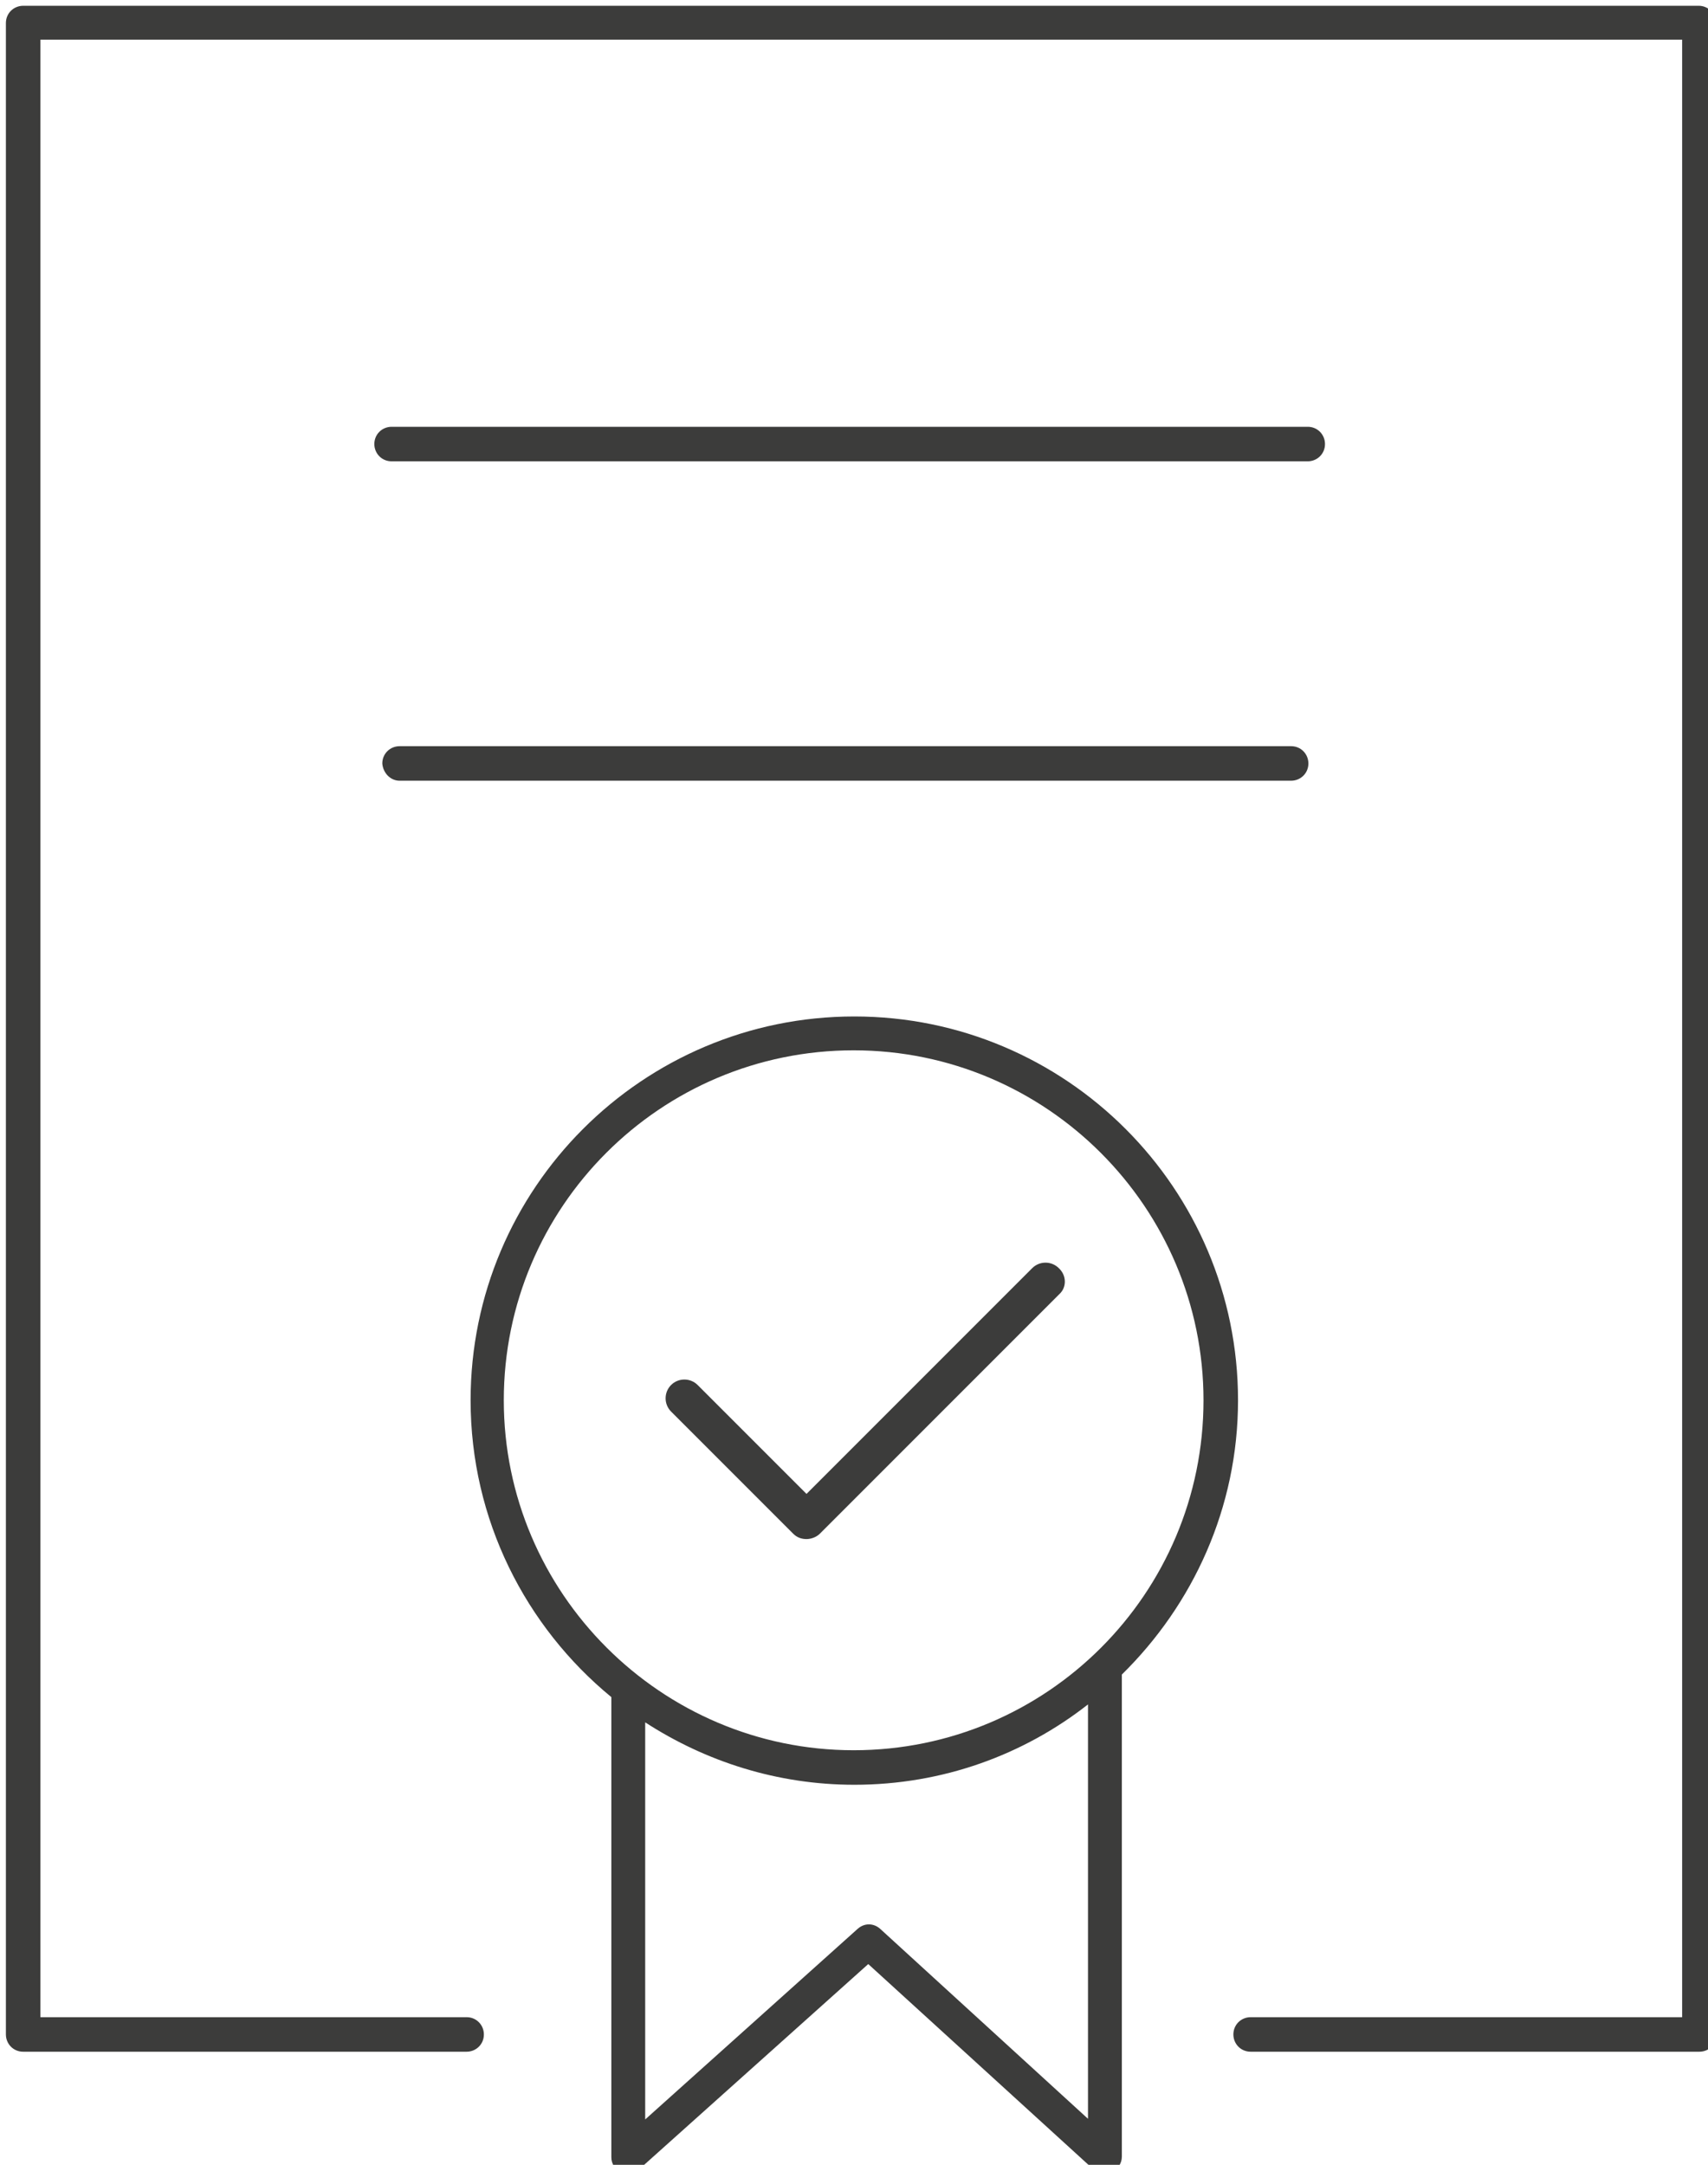<?xml version="1.0" encoding="UTF-8" standalone="no"?>
<!-- Created with Inkscape (http://www.inkscape.org/) -->

<svg
   width="6.818mm"
   height="8.639mm"
   viewBox="0 0 6.818 8.639"
   version="1.1"
   id="svg5"
   xml:space="preserve"
   inkscape:export-filename="selectednewTransport.svg"
   inkscape:export-xdpi="96"
   inkscape:export-ydpi="96"
   xmlns:inkscape="http://www.inkscape.org/namespaces/inkscape"
   xmlns:sodipodi="http://sodipodi.sourceforge.net/DTD/sodipodi-0.dtd"
   xmlns="http://www.w3.org/2000/svg"
   xmlns:svg="http://www.w3.org/2000/svg"><sodipodi:namedview
     id="namedview7"
     pagecolor="#ffffff"
     bordercolor="#000000"
     borderopacity="0.25"
     inkscape:showpageshadow="2"
     inkscape:pageopacity="0.0"
     inkscape:pagecheckerboard="0"
     inkscape:deskcolor="#d1d1d1"
     inkscape:document-units="mm"
     showgrid="false" /><defs
     id="defs2" /><g
     inkscape:label="Layer 1"
     inkscape:groupmode="layer"
     id="layer1"
     transform="translate(-129.576,-35.946)"><g
       id="g382"
       transform="matrix(0.265,0,0,0.265,114.37,21.137)">
	<path
   class="st1"
   d="M 82.97,55.97 H 57.73 c -0.14,0 -0.26,0.11 -0.26,0.26 v 30.29 c 0,0.14 0.11,0.26 0.26,0.26 h 6.68 c 0.14,0 0.26,-0.11 0.26,-0.26 0,-0.14 -0.11,-0.26 -0.26,-0.26 H 57.99 V 56.48 h 24.73 v 29.78 h -6.5 c -0.14,0 -0.26,0.11 -0.26,0.26 0,0.14 0.11,0.26 0.26,0.26 h 6.76 c 0.14,0 0.26,-0.11 0.26,-0.26 v -30.3 c -0.02,-0.14 -0.13,-0.25 -0.27,-0.25 z"
   id="path372" />
	<path
   class="st1"
   d="m 77.08,62.83 c 0.14,0 0.26,-0.11 0.26,-0.26 0,-0.14 -0.11,-0.26 -0.26,-0.26 h -13.8 c -0.14,0 -0.26,0.11 -0.26,0.26 0,0.14 0.11,0.26 0.26,0.26 z"
   id="path374" />
	<path
   class="st1"
   d="m 63.4,67.64 h 13.43 c 0.14,0 0.26,-0.11 0.26,-0.26 0,-0.14 -0.11,-0.26 -0.26,-0.26 H 63.4 c -0.14,0 -0.26,0.11 -0.26,0.26 0.01,0.14 0.12,0.26 0.26,0.26 z"
   id="path376" />
	<path
   class="st1"
   d="m 76.03,76.97 c 0,-3.19 -2.59,-5.78 -5.78,-5.78 -3.19,0 -5.78,2.59 -5.78,5.78 0,1.8 0.83,3.41 2.12,4.47 v 6.93 c 0,0.1 0.06,0.19 0.15,0.23 0.03,0.01 0.07,0.02 0.1,0.02 0.06,0 0.12,-0.02 0.17,-0.07 l 3.45,-3.09 3.39,3.09 c 0.07,0.07 0.18,0.09 0.28,0.04 0.09,-0.04 0.15,-0.13 0.15,-0.23 v -7.25 c 0,-0.01 0,-0.01 0,-0.01 1.07,-1.05 1.75,-2.51 1.75,-4.13 z m -11.06,0 c 0,-2.91 2.36,-5.27 5.27,-5.27 2.91,0 5.27,2.37 5.27,5.27 0,2.91 -2.36,5.27 -5.27,5.27 -2.9,0 -5.27,-2.37 -5.27,-5.27 z m 8.8,10.82 -3.13,-2.86 c -0.1,-0.09 -0.24,-0.09 -0.34,0 l -3.2,2.87 v -5.98 c 0.91,0.59 1.99,0.94 3.15,0.94 1.33,0 2.55,-0.45 3.52,-1.21 z"
   id="path378" />
	<path
   class="st1"
   d="m 73.33,74.98 c -0.11,-0.11 -0.29,-0.11 -0.4,0 l -3.4,3.4 -1.64,-1.64 c -0.11,-0.11 -0.29,-0.11 -0.4,0 -0.11,0.11 -0.11,0.29 0,0.4 l 1.84,1.84 c 0.06,0.06 0.13,0.08 0.2,0.08 v 0 c 0.07,0 0.15,-0.03 0.2,-0.08 l 3.61,-3.61 c 0.11,-0.1 0.11,-0.28 -0.01,-0.39 z"
   id="path380" />
</g></g><style
     type="text/css"
     id="style68">
	.st0{fill:#DF5F37;}
	.st1{fill:#FFFFFF;}
</style><style
     type="text/css"
     id="style285">
	.st0{fill:#EDA37E;}
	.st1{fill:#DF5F37;}
	.st2{fill:#FFFFFF;}
</style><style
     type="text/css"
     id="style370">
	.st0{fill:#98989A;}
	.st1{fill:#3C3C3B;}
</style></svg>
